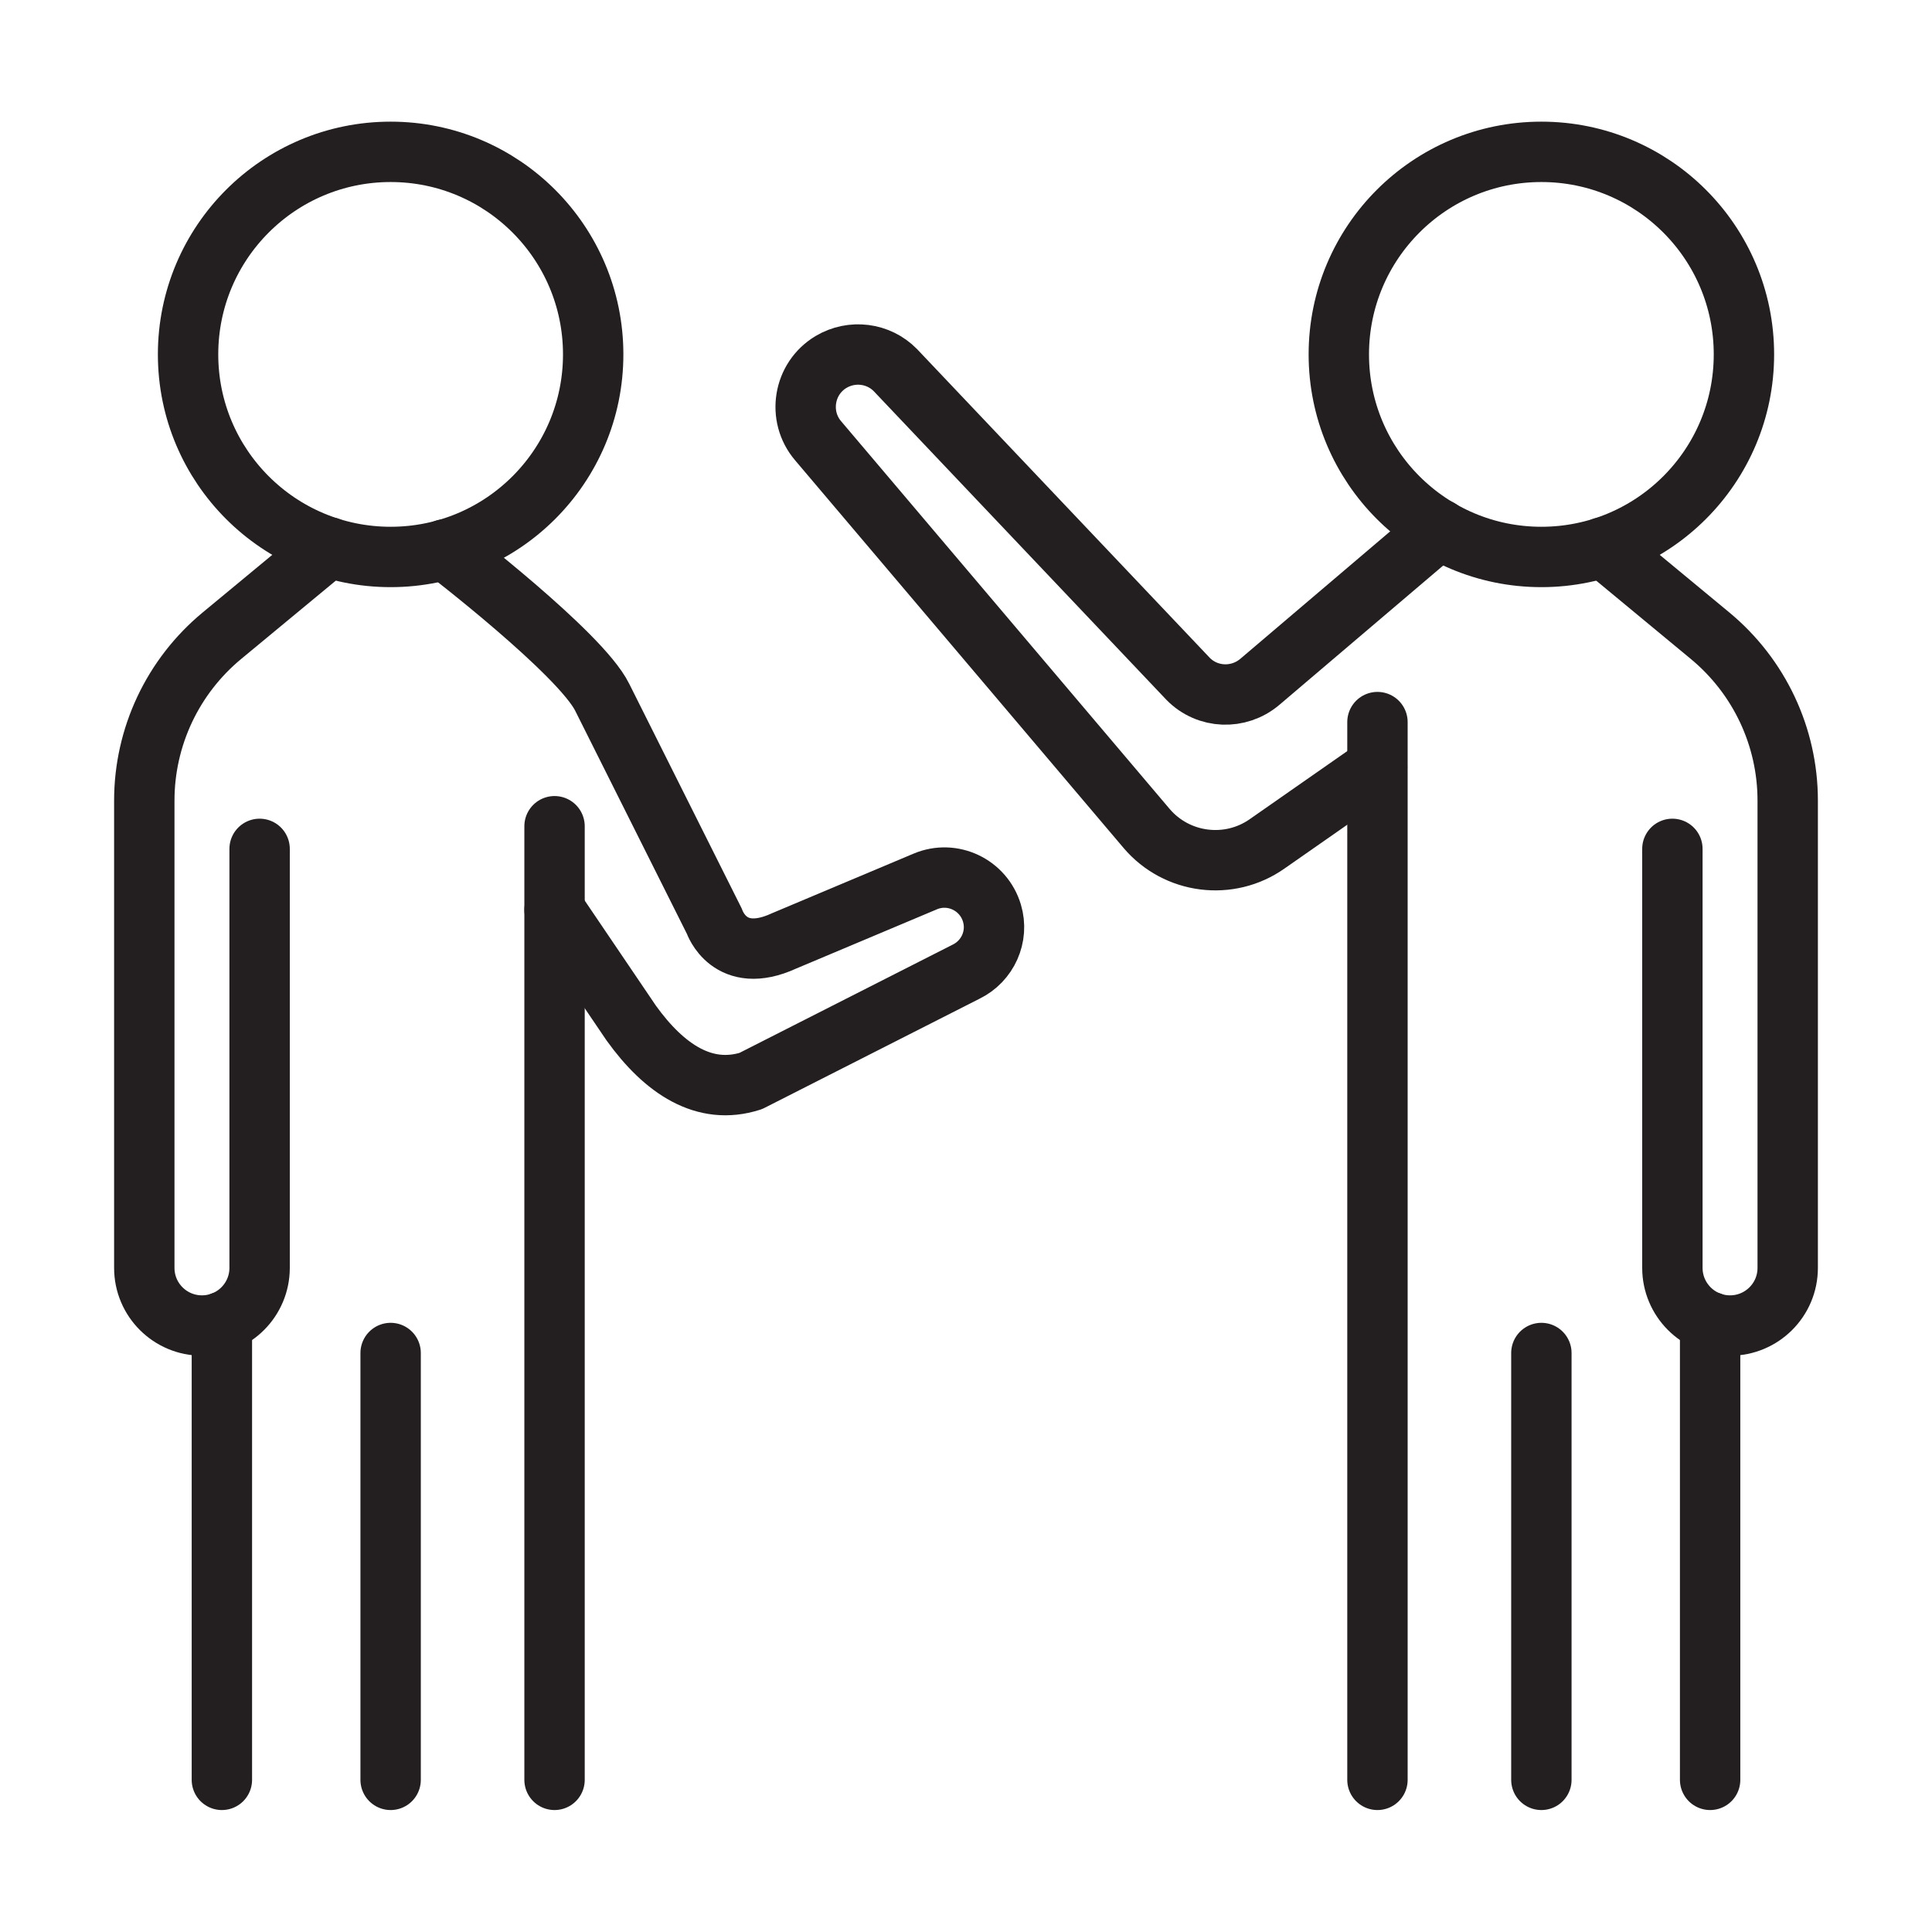 <?xml version="1.0" encoding="UTF-8"?>
<svg xmlns="http://www.w3.org/2000/svg" xmlns:xlink="http://www.w3.org/1999/xlink" version="1.1" id="Layer_1" x="0px" y="0px" viewBox="0 0 64 64" style="enable-background:new 0 0 64 64;" xml:space="preserve">
<style type="text/css">
	.st0{fill:none;stroke:#231F20;stroke-width:2;stroke-linecap:round;stroke-linejoin:round;stroke-miterlimit:10;}
</style>
<g>
	<circle class="st0" cx="51.06" cy="11.74" r="6.71"></circle>
	<path class="st0" d="M53.11,18.13l3.54,2.93c1.63,1.35,2.57,3.35,2.57,5.46V42c0,1.06-0.86,1.91-1.91,1.91l0,0   c-1.06,0-1.91-0.86-1.91-1.91V28.12"></path>
	<line class="st0" x1="45.63" y1="23.92" x2="45.63" y2="58.96"></line>
	<line class="st0" x1="56.65" y1="43.79" x2="56.65" y2="58.96"></line>
	<line class="st0" x1="51.06" y1="44.82" x2="51.06" y2="58.96"></line>
	<path class="st0" d="M47.68,17.53l-5.95,5.06c-0.7,0.59-1.73,0.55-2.37-0.1l-9.7-10.23c-0.56-0.57-1.44-0.68-2.13-0.27l0,0   c-0.92,0.55-1.12,1.8-0.43,2.61l10.88,12.84c1,1.18,2.74,1.4,4,0.51l3.64-2.54"></path>
	<circle class="st0" cx="12.94" cy="11.74" r="6.71"></circle>
	<path class="st0" d="M10.89,18.13l-3.54,2.93c-1.63,1.35-2.57,3.35-2.57,5.46V42c0,1.06,0.86,1.91,1.91,1.91h0   c1.06,0,1.91-0.86,1.91-1.91V28.12"></path>
	<line class="st0" x1="18.37" y1="27.37" x2="18.37" y2="58.96"></line>
	<line class="st0" x1="7.35" y1="43.79" x2="7.35" y2="58.96"></line>
	<line class="st0" x1="12.94" y1="44.82" x2="12.94" y2="58.96"></line>
	<path class="st0" d="M14.74,18.2c0,0,4.49,3.44,5.21,4.9l3.72,7.43c0,0,0.49,1.47,2.3,0.64l4.68-1.97c0.9-0.38,1.93,0.11,2.21,1.05   l0,0c0.23,0.77-0.14,1.59-0.86,1.94l-7.13,3.62c-1.53,0.49-2.86-0.39-3.96-1.92l-2.54-3.75"></path>
</g>
</svg>
